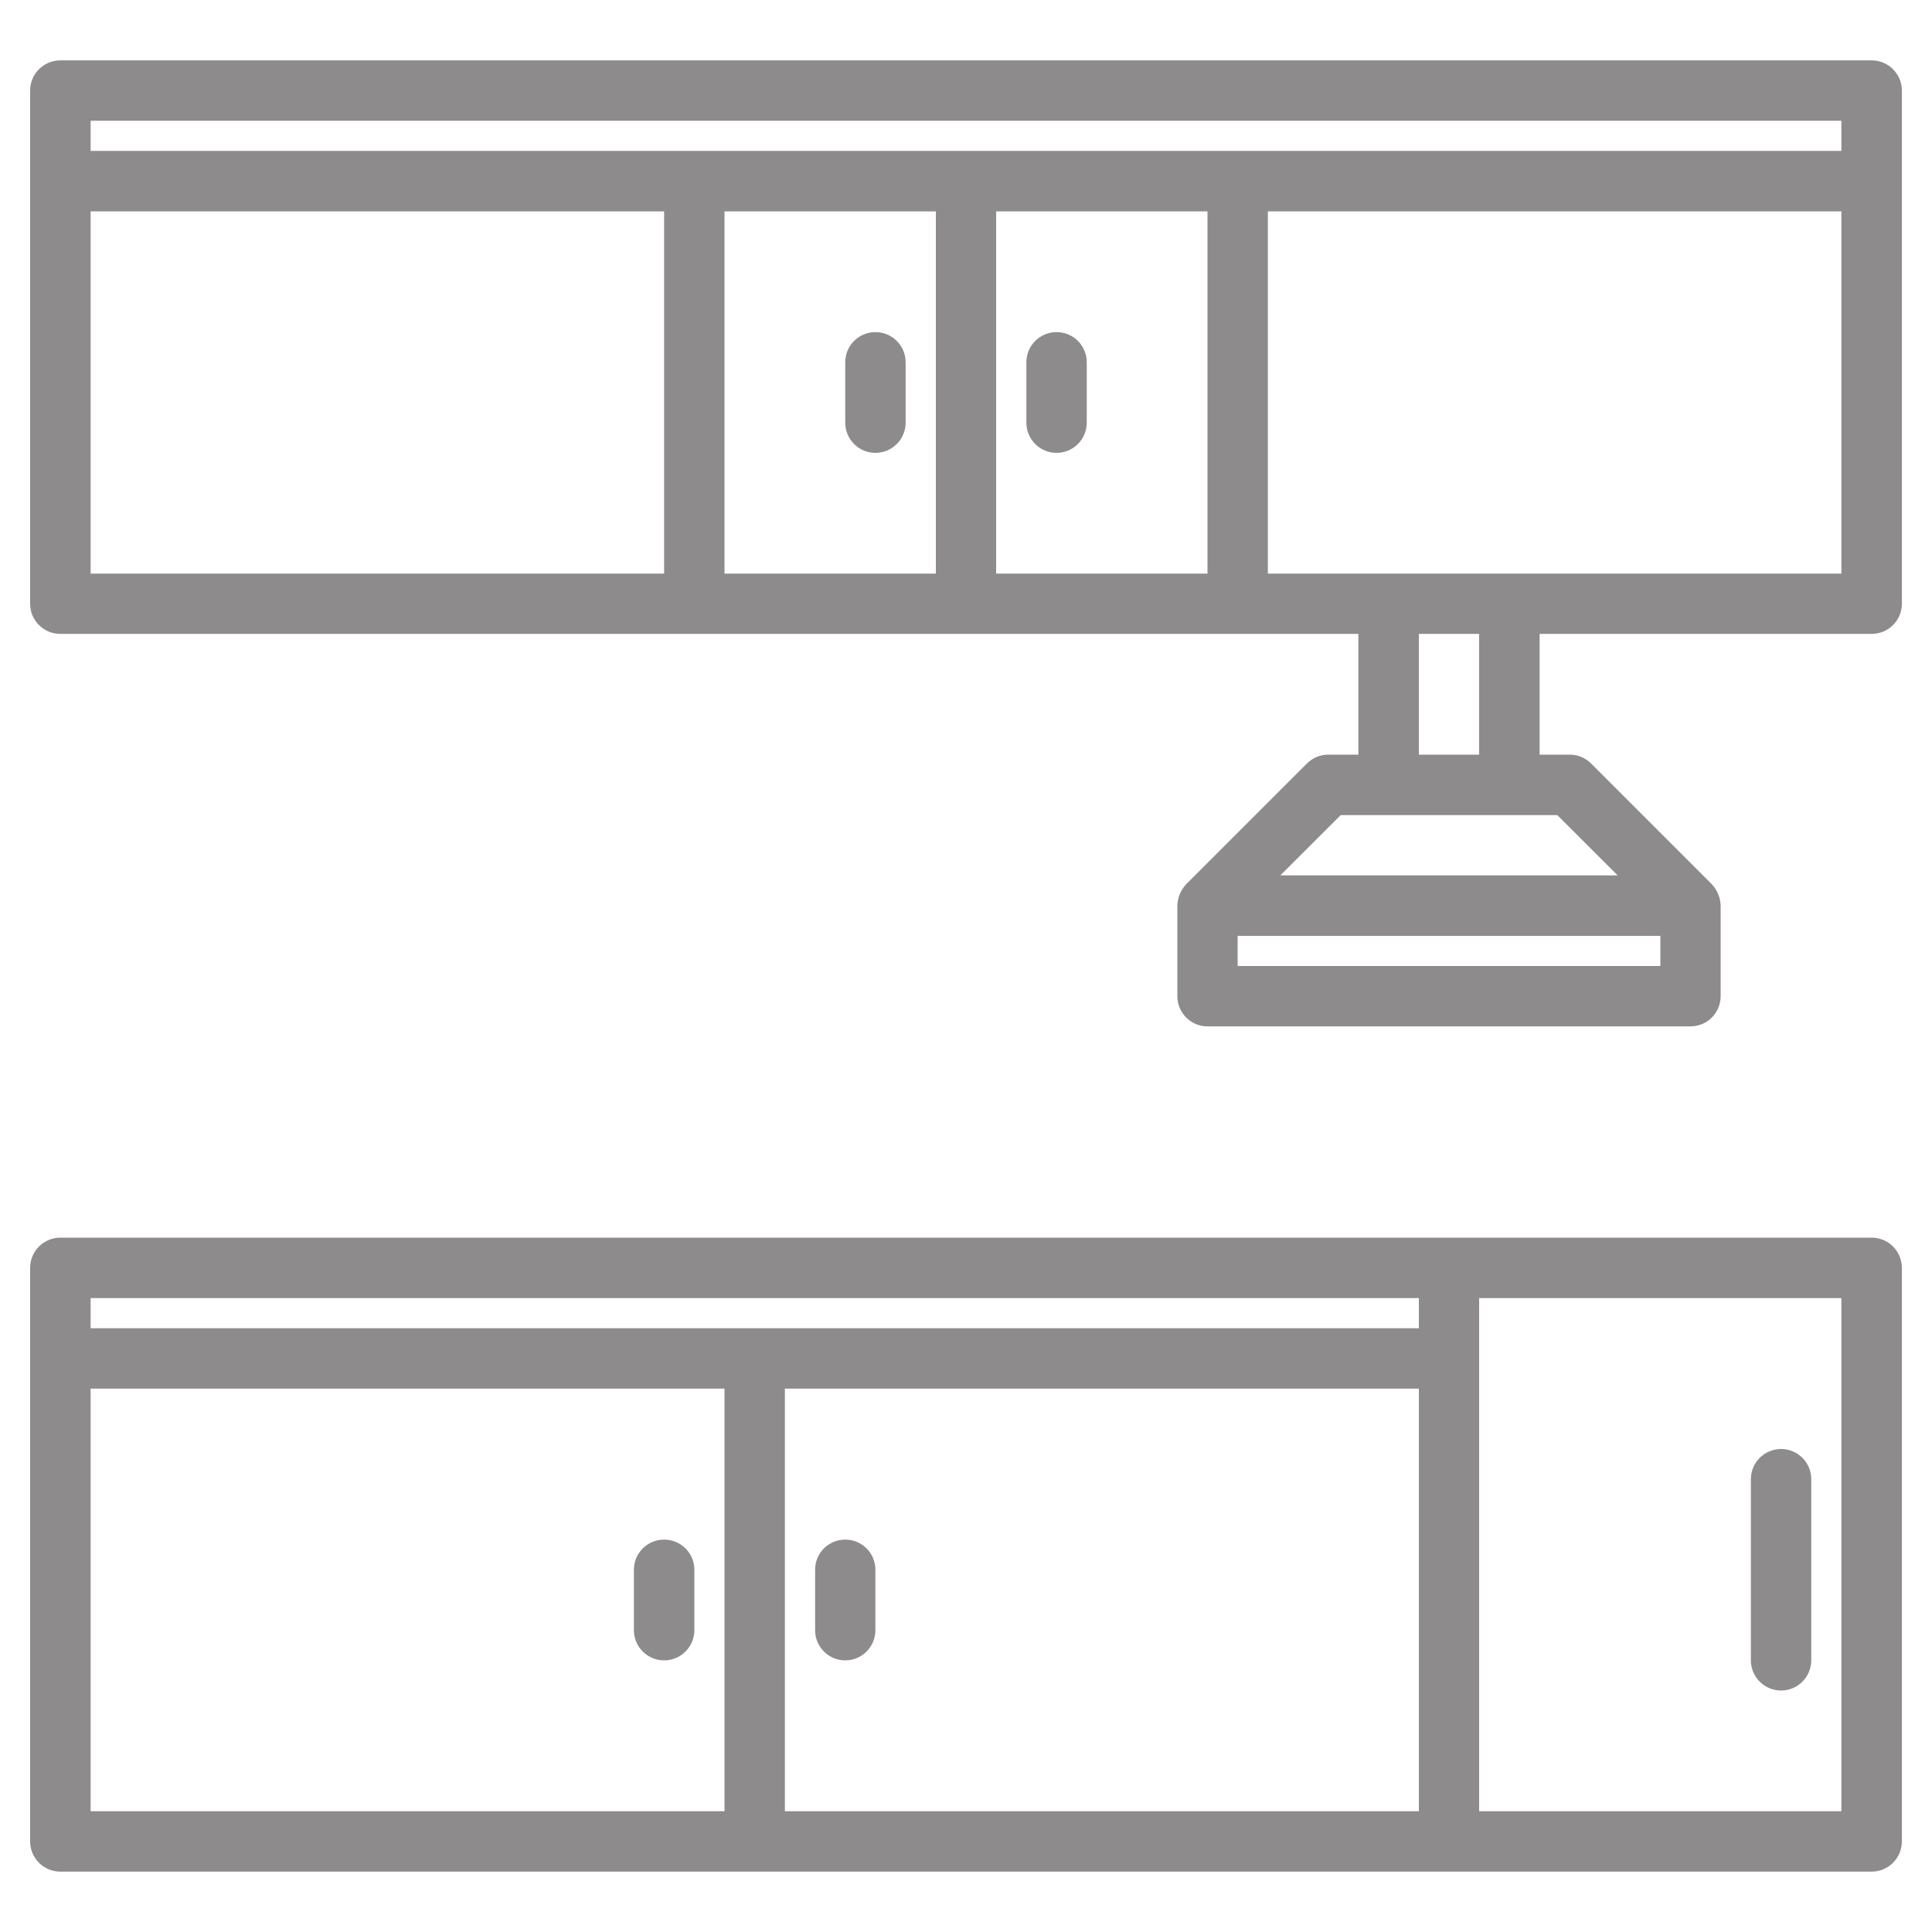 <svg width="20" height="20" viewBox="0 0 20 20" fill="none" xmlns="http://www.w3.org/2000/svg">
<g clip-path="url(#clip0_194_250)">
<path d="M19.375 12.812H0.625C0.452 12.812 0.312 12.952 0.312 13.125V19.062C0.312 19.235 0.452 19.375 0.625 19.375H19.375C19.548 19.375 19.688 19.235 19.688 19.062V13.125C19.688 12.952 19.548 12.812 19.375 12.812ZM14.688 18.75H8.125V14.375H14.688V18.75ZM0.938 13.438H14.688V13.75H0.938V13.438ZM0.938 14.375H7.5V18.75H0.938V14.375ZM19.062 18.75H15.312V13.438H19.062V18.75Z" fill="#8D8B8B"/>
<path d="M18.438 17.5C18.61 17.5 18.75 17.36 18.75 17.188V15.312C18.75 15.14 18.61 15 18.438 15C18.265 15 18.125 15.14 18.125 15.312V17.188C18.125 17.36 18.265 17.5 18.438 17.5Z" fill="#8D8B8B"/>
<path d="M8.75 17.188C8.923 17.188 9.062 17.048 9.062 16.875V16.25C9.062 16.077 8.923 15.938 8.75 15.938C8.577 15.938 8.438 16.077 8.438 16.25V16.875C8.438 17.048 8.577 17.188 8.75 17.188Z" fill="#8D8B8B"/>
<path d="M6.875 15.938C6.702 15.938 6.562 16.077 6.562 16.25V16.875C6.562 17.048 6.702 17.188 6.875 17.188C7.048 17.188 7.188 17.048 7.188 16.875V16.25C7.188 16.077 7.048 15.938 6.875 15.938Z" fill="#8D8B8B"/>
<path d="M10.938 4.688C11.11 4.688 11.25 4.548 11.25 4.375V3.75C11.25 3.577 11.11 3.438 10.938 3.438C10.765 3.438 10.625 3.577 10.625 3.75V4.375C10.625 4.548 10.765 4.688 10.938 4.688Z" fill="#8D8B8B"/>
<path d="M9.062 3.438C8.89 3.438 8.75 3.577 8.75 3.75V4.375C8.75 4.548 8.89 4.688 9.062 4.688C9.235 4.688 9.375 4.548 9.375 4.375V3.75C9.375 3.577 9.235 3.438 9.062 3.438Z" fill="#8D8B8B"/>
<path d="M17.721 9.154L16.471 7.904C16.412 7.845 16.333 7.812 16.25 7.812H15.938V6.562H19.375C19.548 6.562 19.688 6.423 19.688 6.25V0.938C19.688 0.765 19.548 0.625 19.375 0.625H0.625C0.452 0.625 0.312 0.765 0.312 0.938V6.25C0.312 6.423 0.452 6.562 0.625 6.562H14.062V7.812H13.75C13.667 7.812 13.588 7.845 13.529 7.904L12.279 9.154C12.261 9.173 12.236 9.204 12.217 9.247C12.194 9.299 12.188 9.346 12.188 9.375V10.312C12.188 10.485 12.327 10.625 12.5 10.625H17.5C17.673 10.625 17.812 10.485 17.812 10.312V9.375C17.811 9.348 17.807 9.305 17.787 9.257C17.767 9.208 17.74 9.174 17.721 9.154ZM6.875 5.938H0.938V2.188H6.875V5.938ZM9.688 5.938H7.5V2.188H9.688V5.938ZM12.5 5.938H10.312V2.188H12.5V5.938ZM17.188 10H12.812V9.688H17.188V10ZM16.121 8.438L16.746 9.062H13.254L13.879 8.438H16.121ZM14.688 7.812V6.562H15.312V7.812H14.688ZM19.062 5.938H13.125V2.188H19.062V5.938ZM19.062 1.562H0.938V1.25H19.062V1.562Z" fill="#8D8B8B"/>
</g>
<defs>
<clipPath id="clip0_194_250">
<rect width="20" height="20" fill="white"/>
</clipPath>
</defs>
</svg>

